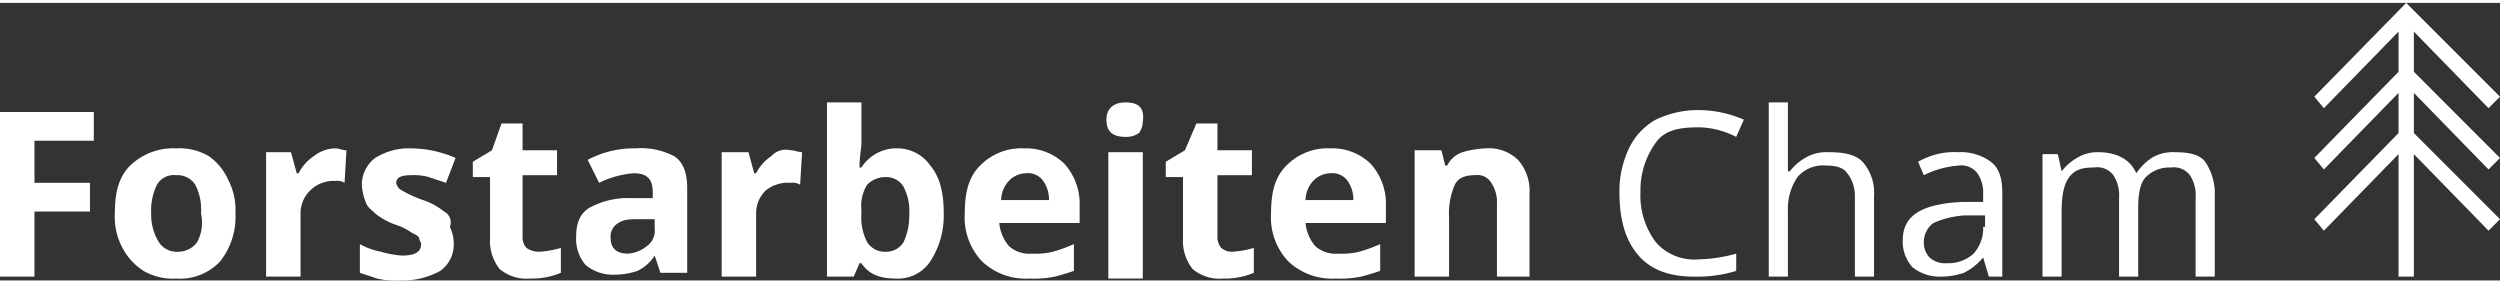 <?xml version="1.0"?>
<svg xmlns="http://www.w3.org/2000/svg" width="300" height="34" viewBox="0 0 330.188 36.659"><rect x="0" y="0" width="330.188" height="36.659" fill="#333333" stroke="none"/><g data-name="Forstarbeiten Cham Logo" transform="translate(-5.1 -4.7)" fill="#fff"><path data-name="Pfad 6" d="M5.1 40.854h4.551v-8.6h7.332v-3.789H9.651v-5.562h7.838v-3.792H5.1z"/><path data-name="Pfad 7" d="M32.657 24.926a7.747 7.747 0 0 0-4.3-1.011 8.2 8.2 0 0 0-6.068 2.275c-1.514 1.517-2.02 3.54-2.02 6.325a8.658 8.658 0 0 0 1.011 4.551 8.037 8.037 0 0 0 2.781 3.034 7.747 7.747 0 0 0 4.3 1.011 7.254 7.254 0 0 0 5.815-2.275 9.461 9.461 0 0 0 2.021-6.321 8.658 8.658 0 0 0-1.011-4.551 7.433 7.433 0 0 0-2.529-3.038zM31.14 36.303a3.112 3.112 0 0 1-2.528 1.264 2.79 2.79 0 0 1-2.528-1.264 6.823 6.823 0 0 1-1.015-3.788 7.739 7.739 0 0 1 .758-3.792 2.568 2.568 0 0 1 2.532-1.268 2.79 2.79 0 0 1 2.529 1.26 7.105 7.105 0 0 1 .758 3.792 5.514 5.514 0 0 1-.506 3.796z"/><path data-name="Pfad 8" d="M46.564 24.926a5.969 5.969 0 0 0-2.021 2.276h-.253l-.758-2.781h-3.289v16.433h4.551v-8.339a4.187 4.187 0 0 1 1.264-3.034 4.368 4.368 0 0 1 3.285-1.266 1.9 1.9 0 0 1 1.264.253l.253-4.3c-.506 0-1.011-.253-1.517-.253a4.707 4.707 0 0 0-2.779 1.011z"/><path data-name="Pfad 9" d="M63.755 32.258a9.053 9.053 0 0 0-2.781-1.517 15.512 15.512 0 0 1-2.781-1.264 1.355 1.355 0 0 1-.758-1.011c0-.758.758-1.011 2.023-1.011a7 7 0 0 1 2.273.252l2.275.758 1.264-3.287a15 15 0 0 0-5.813-1.263 8.375 8.375 0 0 0-4.8 1.264 4.423 4.423 0 0 0-1.77 3.54 7.382 7.382 0 0 0 .506 2.275c.253.758.758 1.011 1.264 1.517a9.053 9.053 0 0 0 2.774 1.517 7.412 7.412 0 0 1 2.023 1.011c.506.253 1.011.506 1.011.758s.253.506.253.758c0 1.011-.758 1.517-2.528 1.517a13.045 13.045 0 0 1-2.781-.506 9.057 9.057 0 0 1-2.778-1.01v3.792l2.275.758a10.418 10.418 0 0 0 3.034.253 10.275 10.275 0 0 0 5.309-1.264 4.254 4.254 0 0 0 1.77-3.792 4.763 4.763 0 0 0-.506-2.023 1.592 1.592 0 0 0-.758-2.022z"/><path data-name="Pfad 10" d="M74.626 37.062a2.137 2.137 0 0 1-.506-1.517v-8.09h4.551v-3.287H74.12v-3.54h-2.781l-1.264 3.54-2.528 1.516v2.023h2.275v8.09a5.937 5.937 0 0 0 1.264 4.045 5.493 5.493 0 0 0 4.045 1.264 9.627 9.627 0 0 0 4.045-.758v-3.286a13.045 13.045 0 0 1-2.781.506 2.947 2.947 0 0 1-1.769-.506z"/><path data-name="Pfad 11" d="M89.038 23.915a12.983 12.983 0 0 0-6.321 1.517l1.517 3.034a12.452 12.452 0 0 1 4.551-1.264c1.77 0 2.528.758 2.528 2.528v.758h-2.781a10.625 10.625 0 0 0-5.562 1.264c-1.264.758-1.77 2.023-1.77 3.792a5.233 5.233 0 0 0 1.264 3.792 5.69 5.69 0 0 0 3.792 1.264 9.429 9.429 0 0 0 3.034-.506 5.475 5.475 0 0 0 2.275-2.023l.758 2.275h3.54V29.224c0-2.023-.506-3.54-1.77-4.3a9.449 9.449 0 0 0-5.055-1.009zm2.528 10.619a2.464 2.464 0 0 1-1.011 2.275 4.492 4.492 0 0 1-2.528 1.011c-1.517 0-2.275-.758-2.275-2.023a2.052 2.052 0 0 1 1.011-2.023c.758-.506 1.517-.506 3.034-.506h1.77z"/><path data-name="Pfad 12" d="M106.988 24.926a5.969 5.969 0 0 0-2.023 2.275h-.25l-.76-2.781h-3.54v16.434h4.551V32.51a4.187 4.187 0 0 1 1.264-3.034 4.662 4.662 0 0 1 3.285-1.011 1.894 1.894 0 0 1 1.264.253l.253-4.3c-.506 0-1.011-.253-1.517-.253a2.565 2.565 0 0 0-2.527.761z"/><path data-name="Pfad 13" d="M123.674 23.915a5.475 5.475 0 0 0-4.8 2.528h-.254c0-1.517.253-2.528.253-3.287v-5.309h-4.553v23.007h3.54l.758-1.77h.253c1.011 1.517 2.528 2.023 4.551 2.023a5.1 5.1 0 0 0 4.551-2.275 11.048 11.048 0 0 0 1.77-6.321c0-2.781-.506-4.8-1.77-6.321a5.287 5.287 0 0 0-4.299-2.275zm.758 12.388a2.655 2.655 0 0 1-2.275 1.264 2.79 2.79 0 0 1-2.528-1.264 7.105 7.105 0 0 1-.758-3.792v-.506a5.214 5.214 0 0 1 .758-3.287 3.37 3.37 0 0 1 2.528-1.011 2.655 2.655 0 0 1 2.275 1.264 7.105 7.105 0 0 1 .758 3.792 8.075 8.075 0 0 1-.757 3.54z"/><path data-name="Pfad 14" d="M140.361 23.915a7.616 7.616 0 0 0-5.815 2.275c-1.517 1.517-2.023 3.54-2.023 6.325a8.413 8.413 0 0 0 2.275 6.321 8.413 8.413 0 0 0 6.325 2.271 13.356 13.356 0 0 0 3.287-.253c1.011-.253 1.77-.506 2.528-.758v-3.54a19.2 19.2 0 0 1-2.781 1.011 9.48 9.48 0 0 1-2.781.253 4.03 4.03 0 0 1-3.034-1.011 5.55 5.55 0 0 1-1.264-3.034h10.614V31.5a7.87 7.87 0 0 0-2.023-5.562 7.242 7.242 0 0 0-5.308-2.023zm-3.038 6.826a3.862 3.862 0 0 1 1.015-2.526 3.2 3.2 0 0 1 2.275-1.011 2.464 2.464 0 0 1 2.276 1.011 4.271 4.271 0 0 1 .758 2.528z"/><path data-name="Pfad 15" d="M153.76 17.847c-1.517 0-2.528.758-2.528 2.275s.758 2.275 2.528 2.275a2.947 2.947 0 0 0 1.77-.506 2.711 2.711 0 0 0 .506-1.517c.252-1.769-.504-2.527-2.276-2.527z"/><path data-name="Rechteck 97" transform="translate(151.485 24.42)" d="M0 0H4.551V16.686H0z"/><path data-name="Pfad 16" d="M166.402 37.062a2.137 2.137 0 0 1-.506-1.517v-8.09h4.551v-3.287h-4.551v-3.54h-2.781l-1.517 3.54-2.528 1.516v2.023h2.275v8.09a5.937 5.937 0 0 0 1.264 4.045 5.493 5.493 0 0 0 4.045 1.264 9.627 9.627 0 0 0 4.045-.758v-3.286a13.045 13.045 0 0 1-2.781.506 2.137 2.137 0 0 1-1.516-.506z"/><path data-name="Pfad 17" d="M180.813 23.915a7.617 7.617 0 0 0-5.815 2.275c-1.517 1.517-2.023 3.54-2.023 6.325a8.413 8.413 0 0 0 2.275 6.321 8.413 8.413 0 0 0 6.325 2.271 13.357 13.357 0 0 0 3.287-.253c1.011-.253 1.77-.506 2.528-.758v-3.54a19.2 19.2 0 0 1-2.781 1.011 9.48 9.48 0 0 1-2.781.253 4.03 4.03 0 0 1-3.034-1.011 5.55 5.55 0 0 1-1.264-3.034h10.614V31.5a7.87 7.87 0 0 0-2.023-5.562 7.242 7.242 0 0 0-5.308-2.023zm-3.287 6.826a3.862 3.862 0 0 1 1.011-2.526 3.2 3.2 0 0 1 2.275-1.011 2.465 2.465 0 0 1 2.276 1.011 4.271 4.271 0 0 1 .758 2.528z"/><path data-name="Pfad 18" d="M201.291 23.915a12.69 12.69 0 0 0-3.034.506 3.508 3.508 0 0 0-2.023 1.77h-.253l-.506-2.023h-3.538v16.686h4.551v-7.839a9.327 9.327 0 0 1 .758-4.3c.506-1.011 1.517-1.264 2.781-1.264a2.052 2.052 0 0 1 2.023 1.011 4.542 4.542 0 0 1 .758 2.781v9.607h4.3V29.983a6.181 6.181 0 0 0-1.517-4.551 5.559 5.559 0 0 0-4.3-1.517z"/><path data-name="Pfad 19" d="M229.608 21.133a11.341 11.341 0 0 1 4.8 1.264l1.011-2.275a15.276 15.276 0 0 0-6.068-1.264 12.871 12.871 0 0 0-5.562 1.264 8.568 8.568 0 0 0-3.54 3.792 13.183 13.183 0 0 0-1.26 5.815c0 3.54.758 6.321 2.528 8.343s4.3 2.781 7.332 2.781a17.376 17.376 0 0 0 5.562-.758V37.82a20.437 20.437 0 0 1-5.056.758 6.716 6.716 0 0 1-5.566-2.275 10.2 10.2 0 0 1-2.023-6.573 10.713 10.713 0 0 1 2.023-6.572c1.268-1.772 3.29-2.025 5.819-2.025z"/><path data-name="Pfad 20" d="M246.547 24.42a5.392 5.392 0 0 0-3.034.758 6.816 6.816 0 0 0-2.023 1.769h-.253v-9.1h-2.528v23.007h2.528v-8.6a7.507 7.507 0 0 1 1.264-4.551 4.437 4.437 0 0 1 3.792-1.517c1.264 0 2.275.253 2.781 1.011a4.8 4.8 0 0 1 1.011 3.034v10.623h2.528V30.235a6.181 6.181 0 0 0-1.517-4.551c-1.01-1.011-2.527-1.264-4.549-1.264z"/><path data-name="Pfad 21" d="M263.739 24.42a9.48 9.48 0 0 0-2.781.253 10.566 10.566 0 0 0-2.528 1.011l.758 1.77a12.452 12.452 0 0 1 4.551-1.264 2.663 2.663 0 0 1 2.528 1.011 4.542 4.542 0 0 1 .758 2.781v1.011h-2.781c-5.309.253-7.838 1.77-7.838 5.056a5 5 0 0 0 1.264 3.54 5.69 5.69 0 0 0 3.792 1.264 9.429 9.429 0 0 0 3.034-.506 7.936 7.936 0 0 0 2.528-2.023l.758 2.528h1.77V29.729c0-2.023-.506-3.287-1.517-4.045a6.694 6.694 0 0 0-4.296-1.264zm3.287 9.86a5 5 0 0 1-1.264 3.54 5 5 0 0 1-3.54 1.264 3.09 3.09 0 0 1-2.275-.758 2.871 2.871 0 0 1-.758-2.023 3.112 3.112 0 0 1 1.264-2.528 11.76 11.76 0 0 1 4.3-1.011h2.528v1.516z"/><path data-name="Pfad 22" d="M292.308 24.42a5.392 5.392 0 0 0-3.034.758 7.7 7.7 0 0 0-2.023 2.023c-.758-1.77-2.528-2.781-5.056-2.781a5.1 5.1 0 0 0-2.781.758 6.815 6.815 0 0 0-2.023 1.77l-.506-2.275h-2.022v16.181h2.528v-8.6c0-2.023.253-3.54 1.011-4.551s1.77-1.264 3.287-1.264a2.663 2.663 0 0 1 2.528 1.011 4.861 4.861 0 0 1 .758 3.034v10.37h2.528v-9.1c0-1.77.253-3.287 1.011-4.045a4.368 4.368 0 0 1 3.287-1.264 2.662 2.662 0 0 1 2.528 1.011 4.86 4.86 0 0 1 .758 3.034v10.364h2.528V30.235a7.507 7.507 0 0 0-1.264-4.551c-.756-1.011-2.273-1.264-4.043-1.264z"/><path data-name="Pfad 23" d="M333.771 26.7l1.517-1.517L323.911 13.8V8.492l9.86 10.113 1.517-1.517L322.9 4.7l-12.136 12.388 1.264 1.517 9.86-10.113V13.8l-11.124 11.379 1.264 1.517 9.86-10.113v5.309l-11.124 11.377 1.264 1.517 9.86-10.113v16.181h2.023V24.673l9.86 10.113 1.517-1.517-11.377-11.377v-5.309z"/></g></svg>
